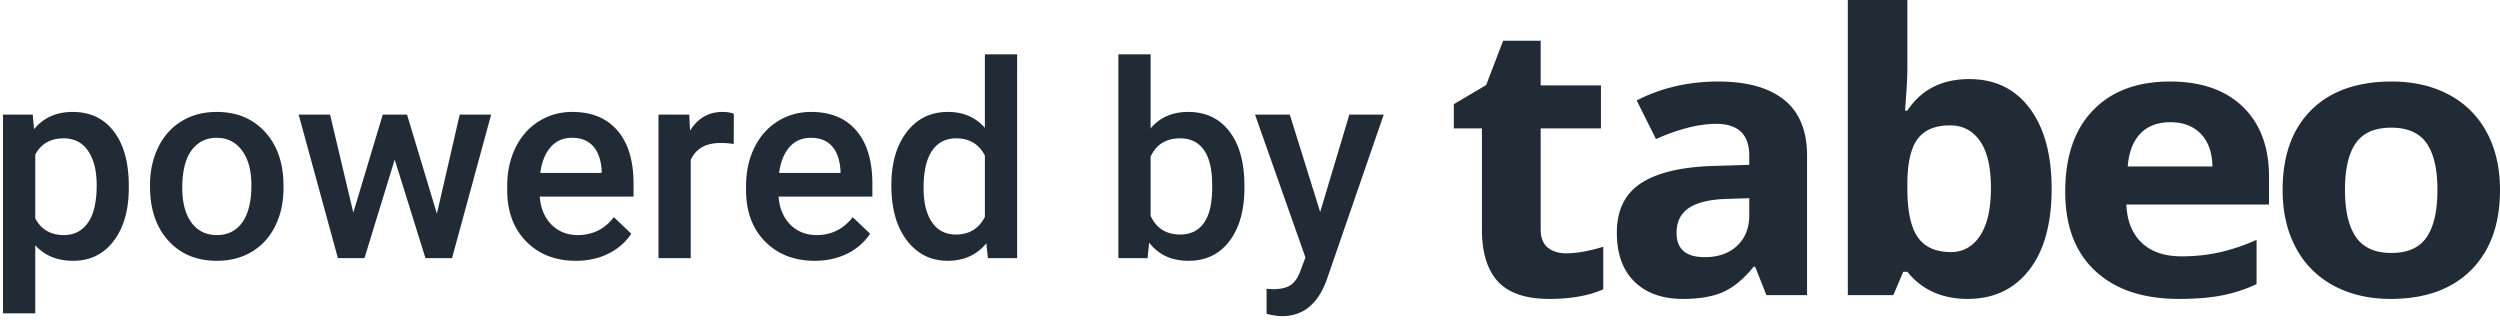 <svg xmlns="http://www.w3.org/2000/svg" width="184" height="24" viewBox="0 0 184 24"><g fill="#212B36" fill-rule="nonzero"><path d="M113.393 3v3.286h4.437v3.162h-4.437v7.443c0 .598.173 1.04.517 1.326.345.285.801.428 1.368.428.756 0 1.664-.161 2.722-.484v3.135c-1.077.47-2.4.704-3.97.704-1.728 0-2.988-.426-3.777-1.277-.789-.852-1.183-2.129-1.183-3.832V9.448H107v-1.78l2.381-1.41L110.63 3h2.764zm13.077 3c2.107 0 3.722.45 4.845 1.35 1.123.9 1.685 2.27 1.685 4.107v10.267h-2.991l-.828-2.094h-.113c-.72.89-1.463 1.509-2.225 1.853-.763.345-1.758.517-2.984.517-1.508 0-2.694-.423-3.56-1.268-.866-.845-1.299-2.049-1.299-3.61 0-1.636.583-2.842 1.748-3.618 1.166-.776 2.923-1.206 5.273-1.289l2.724-.082v-.676c0-1.562-.814-2.342-2.443-2.342-1.255 0-2.729.372-4.423 1.116l-1.419-2.84C122.267 6.465 124.27 6 126.47 6zm13.912-6v5.053c0 .642-.057 1.67-.172 3.085h.172c1.025-1.545 2.543-2.317 4.555-2.317 1.896 0 3.381.719 4.454 2.157C150.464 9.416 151 11.386 151 13.89c0 2.577-.553 4.574-1.66 5.988-1.106 1.415-2.612 2.122-4.518 2.122-1.887 0-3.367-.665-4.44-1.996h-.302l-.732 1.717H136V0h4.382zm19.322 6c2.3 0 4.092.621 5.374 1.864 1.281 1.242 1.922 2.959 1.922 5.149v2.043h-10.5c.049 1.197.422 2.13 1.121 2.802.7.672 1.68 1.008 2.942 1.008.98 0 1.908-.096 2.782-.29a14.43 14.43 0 0 0 2.738-.925v3.258c-.777.369-1.607.642-2.49.822-.884.18-1.962.269-3.234.269-2.621 0-4.67-.686-6.145-2.057-1.476-1.371-2.214-3.313-2.214-5.826 0-2.586.682-4.585 2.046-5.998C155.41 6.706 157.296 6 159.704 6zm16.34 0c1.585 0 2.982.322 4.192.966a6.652 6.652 0 0 1 2.79 2.775c.65 1.206.974 2.618.974 4.238 0 2.513-.708 4.478-2.125 5.895-1.417 1.417-3.39 2.126-5.92 2.126-1.584 0-2.98-.324-4.191-.973a6.674 6.674 0 0 1-2.79-2.796c-.65-1.215-.974-2.632-.974-4.252 0-2.521.704-4.482 2.11-5.88 1.408-1.4 3.386-2.099 5.934-2.099zm-47.299 8.586l-1.657.055c-1.245.037-2.172.257-2.78.661-.609.405-.913 1.02-.913 1.847 0 1.185.693 1.778 2.078 1.778.993 0 1.786-.28 2.38-.84.595-.561.892-1.305.892-2.233v-1.268zm47.24-5.19c-1.2 0-2.066.38-2.598 1.139-.53.76-.797 1.907-.797 3.444 0 1.528.269 2.683.805 3.465.536.783 1.41 1.174 2.62 1.174 1.2 0 2.064-.39 2.59-1.167.527-.777.79-1.935.79-3.472 0-1.527-.266-2.673-.797-3.437-.532-.764-1.402-1.146-2.613-1.146zm-32.456-.169c-1.083 0-1.873.324-2.371.97-.498.647-.757 1.715-.776 3.204v.46c0 1.676.256 2.876.769 3.602.512.726 1.324 1.089 2.435 1.089.9 0 1.617-.402 2.148-1.207.532-.805.798-1.976.798-3.511 0-1.536-.269-2.687-.805-3.455-.536-.768-1.27-1.152-2.198-1.152zm16.204-.231c-.942 0-1.68.283-2.214.849-.534.566-.84 1.369-.917 2.409h6.233c-.02-1.04-.306-1.843-.86-2.41-.553-.565-1.3-.848-2.242-.848zM2.595 23.063v-5.01c.696.761 1.624 1.142 2.783 1.142 1.25 0 2.246-.486 2.988-1.46.742-.973 1.113-2.277 1.113-3.91v-.147c0-1.706-.366-3.039-1.098-4-.733-.96-1.743-1.44-3.032-1.44-1.198 0-2.146.423-2.842 1.27l-.098-1.074H.222v14.629h2.373zm2.11-5.762c-.977 0-1.68-.41-2.11-1.23v-4.688c.423-.801 1.12-1.201 2.09-1.201.78 0 1.381.309 1.801.927.42.619.63 1.455.63 2.51 0 1.237-.213 2.16-.64 2.769-.426.608-1.017.913-1.772.913zm11.259 1.894c.976 0 1.837-.224 2.583-.674.745-.449 1.318-1.084 1.719-1.904.4-.82.6-1.751.6-2.793l-.01-.556c-.071-1.517-.551-2.735-1.44-3.653-.889-.918-2.046-1.377-3.472-1.377-.963 0-1.816.223-2.558.67-.742.445-1.319 1.083-1.729 1.913-.41.83-.615 1.763-.615 2.798v.117c0 1.654.448 2.977 1.343 3.97.895.993 2.088 1.49 3.579 1.49zm0-1.894c-.8 0-1.426-.308-1.875-.923-.45-.615-.674-1.467-.674-2.554 0-1.224.228-2.143.684-2.759.455-.615 1.07-.922 1.845-.922.788 0 1.411.312 1.87.937.46.625.689 1.471.689 2.54 0 1.204-.223 2.118-.669 2.743-.446.625-1.07.938-1.87.938zM26.824 19l2.226-7.256L31.315 19h1.954l2.88-10.566h-2.314l-1.68 7.295-2.197-7.295h-1.787l-2.168 7.216-1.71-7.216H21.98L24.87 19h1.953zm15.566.195c.879 0 1.671-.174 2.378-.522a4.272 4.272 0 0 0 1.694-1.47l-1.28-1.22c-.683.878-1.568 1.318-2.656 1.318-.774 0-1.417-.254-1.928-.762-.511-.508-.803-1.198-.874-2.07h6.904v-.957c0-1.68-.392-2.979-1.177-3.897-.784-.918-1.896-1.377-3.335-1.377-.905 0-1.725.231-2.46.694-.736.462-1.308 1.108-1.715 1.938-.406.83-.61 1.773-.61 2.827v.293c0 1.576.467 2.837 1.401 3.784.935.948 2.154 1.421 3.658 1.421zm1.894-6.465h-4.521c.11-.813.366-1.448.766-1.904.4-.456.926-.683 1.577-.683.658 0 1.172.203 1.543.61.372.407.583 1.007.635 1.802v.175zM50.837 19v-7.227c.378-.833 1.11-1.25 2.197-1.25.332 0 .654.026.967.079l.01-2.227c-.222-.091-.502-.137-.84-.137-1.016 0-1.81.46-2.383 1.377l-.059-1.181h-2.265V19h2.373zm9.13.195c.88 0 1.672-.174 2.379-.522a4.272 4.272 0 0 0 1.694-1.47l-1.28-1.22c-.683.878-1.568 1.318-2.656 1.318-.774 0-1.417-.254-1.928-.762-.511-.508-.803-1.198-.874-2.07h6.904v-.957c0-1.68-.392-2.979-1.177-3.897-.784-.918-1.896-1.377-3.335-1.377-.905 0-1.725.231-2.46.694-.736.462-1.308 1.108-1.714 1.938-.407.83-.61 1.773-.61 2.827v.293c0 1.576.466 2.837 1.4 3.784.935.948 2.154 1.421 3.658 1.421zm1.895-6.465h-4.521c.11-.813.366-1.448.766-1.904.4-.456.927-.683 1.578-.683.657 0 1.171.203 1.543.61.37.407.582 1.007.634 1.802v.175zm7.89 6.465c1.186 0 2.133-.43 2.843-1.289L72.712 19h2.148V4h-2.373v5.41c-.69-.781-1.595-1.172-2.715-1.172-1.27 0-2.281.493-3.037 1.48-.755.986-1.132 2.293-1.132 3.92 0 1.713.382 3.067 1.147 4.063.765.996 1.766 1.494 3.003 1.494zm.606-1.933c-.761 0-1.349-.301-1.762-.904-.414-.602-.62-1.44-.62-2.514 0-1.224.208-2.14.625-2.75.416-.608 1.009-.912 1.777-.912.97 0 1.673.423 2.11 1.27v4.51c-.45.867-1.16 1.3-2.13 1.3zm17.11 1.933c1.282 0 2.29-.485 3.022-1.455.733-.97 1.099-2.275 1.099-3.916v-.136c0-1.72-.368-3.057-1.104-4.014-.735-.957-1.748-1.436-3.037-1.436-1.159 0-2.08.404-2.763 1.211V4h-2.373v15h2.148l.117-1.143c.69.892 1.654 1.338 2.89 1.338zm-.596-1.933c-1.035 0-1.764-.46-2.187-1.377v-4.356c.416-.898 1.139-1.347 2.168-1.347.768 0 1.354.286 1.757.859.404.573.606 1.432.606 2.578v.303c-.013 1.12-.222 1.956-.625 2.51-.404.553-.977.83-1.719.83zm7.49 6.006c1.543 0 2.637-.89 3.282-2.666l4.199-12.168h-2.53l-2.148 7.168-2.236-7.168H92.37l3.711 10.517-.342.908c-.176.515-.415.88-.718 1.099-.302.218-.753.327-1.352.327l-.45-.03v1.837a4.25 4.25 0 0 0 1.143.176z"></path></g></svg>